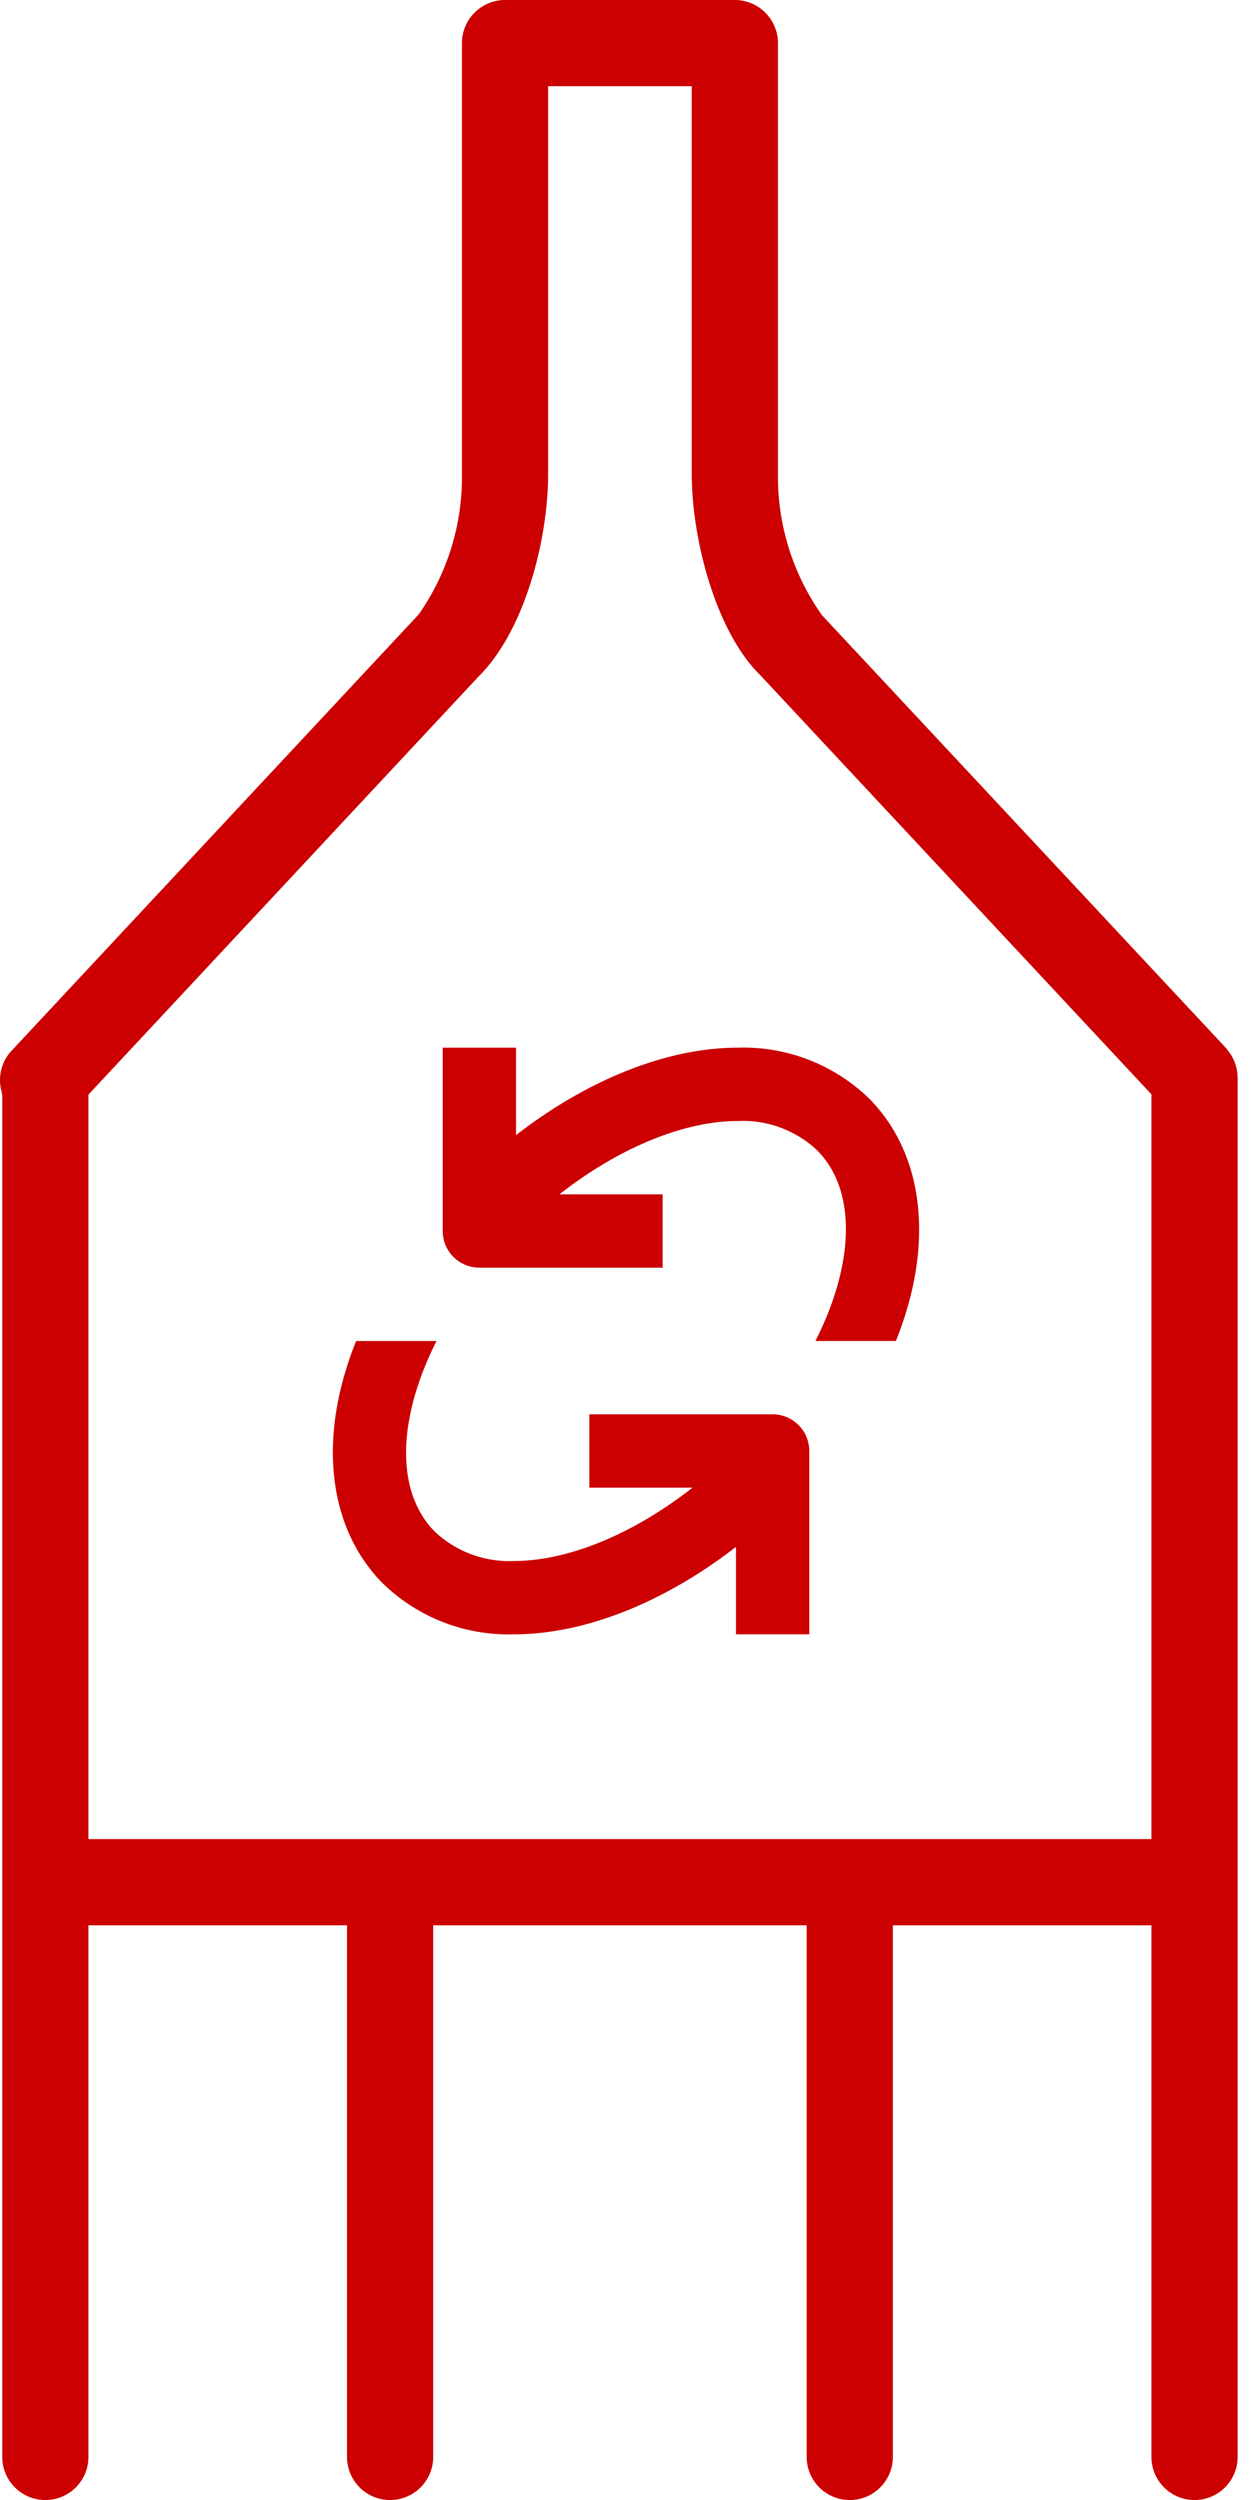 <?xml version="1.0" encoding="UTF-8"?>
<svg xmlns="http://www.w3.org/2000/svg" xmlns:xlink="http://www.w3.org/1999/xlink" width="180.659" height="360.672" viewBox="0 0 180.659 360.672">
  <defs>
    <clipPath id="clip-path">
      <rect id="Rechteck_446" data-name="Rechteck 446" width="84.599" height="84.659" fill="#c00"></rect>
    </clipPath>
    <clipPath id="clip-path-2">
      <rect id="Rechteck_447" data-name="Rechteck 447" width="180.659" height="360.672" fill="#c00"></rect>
    </clipPath>
  </defs>
  <g id="icon-1" transform="translate(-930.812 -1645.62)">
    <g id="Gruppe_717" data-name="Gruppe 717" transform="translate(978.842 1796.752)">
      <g id="Gruppe_716" data-name="Gruppe 716" transform="translate(0 0)" clip-path="url(#clip-path)">
        <path id="Pfad_2170" data-name="Pfad 2170" d="M54.568.013c-10.2,0-21.687,4.615-32,12.616V.013H11.987V26.461a5.29,5.29,0,0,0,5.29,5.29H43.724V21.171H28.834c8.715-6.824,18.09-10.579,25.734-10.579A15.657,15.657,0,0,1,65.98,14.784c5.858,5.858,5.369,16.543-.212,27.545H77.379a51.568,51.568,0,0,0,1.878-5.567C82.484,24.94,80.368,14.2,73.465,7.3A26.012,26.012,0,0,0,54.568.013" transform="translate(3.864 0)" fill="#c00"></path>
        <path id="Pfad_2171" data-name="Pfad 2171" d="M63.458,42.589H37.01V53.168H51.9c-8.715,6.824-18.09,10.579-25.734,10.579a15.657,15.657,0,0,1-11.412-4.192C8.9,53.7,9.385,43.012,14.966,32.01H3.355a51.571,51.571,0,0,0-1.878,5.567C-1.749,49.4.366,60.137,7.269,67.04a26.012,26.012,0,0,0,18.9,7.286c10.2,0,21.687-4.615,32-12.616V74.326H68.747V47.879a5.29,5.29,0,0,0-5.29-5.29" transform="translate(0 10.32)" fill="#c00"></path>
      </g>
    </g>
    <g id="Gruppe_719" data-name="Gruppe 719" transform="translate(930.812 1645.62)">
      <g id="Gruppe_718" data-name="Gruppe 718" clip-path="url(#clip-path-2)">
        <path id="Pfad_2172" data-name="Pfad 2172" d="M177.317,151.747l-.373-.51L118.623,88.771a34.543,34.543,0,0,1-6.368-20.392V6.218A6.226,6.226,0,0,0,106.037,0H72.872a6.226,6.226,0,0,0-6.218,6.218V68.4a34.472,34.472,0,0,1-6.218,20.21l-.568.614L1.525,151.739A6.2,6.2,0,0,0,.24,157.526l.083.568V354.453a6.218,6.218,0,0,0,12.437,0V277.759H50.07v76.695a6.218,6.218,0,0,0,12.437,0V277.759H116.4v76.695a6.218,6.218,0,0,0,12.437,0V277.759h37.311v76.695a6.218,6.218,0,0,0,12.437,0V155.462a9.431,9.431,0,0,0-.12-1.186,8.866,8.866,0,0,0-.34-1.136,9.328,9.328,0,0,0-.551-1.061M166.149,265.322H12.76V157.916L68.991,97.667c6.654-6.538,10.1-19.65,10.1-29.264V12.437H99.818V68.4c0,9.386,3.47,22.751,9.908,29.028l56.422,60.452Z" transform="translate(0.001)" fill="#c00"></path>
        <path id="Pfad_2173" data-name="Pfad 2173" d="M43.578,37.539Z" transform="translate(137.081 118.085)" fill="#c00"></path>
      </g>
    </g>
  </g>
</svg>
